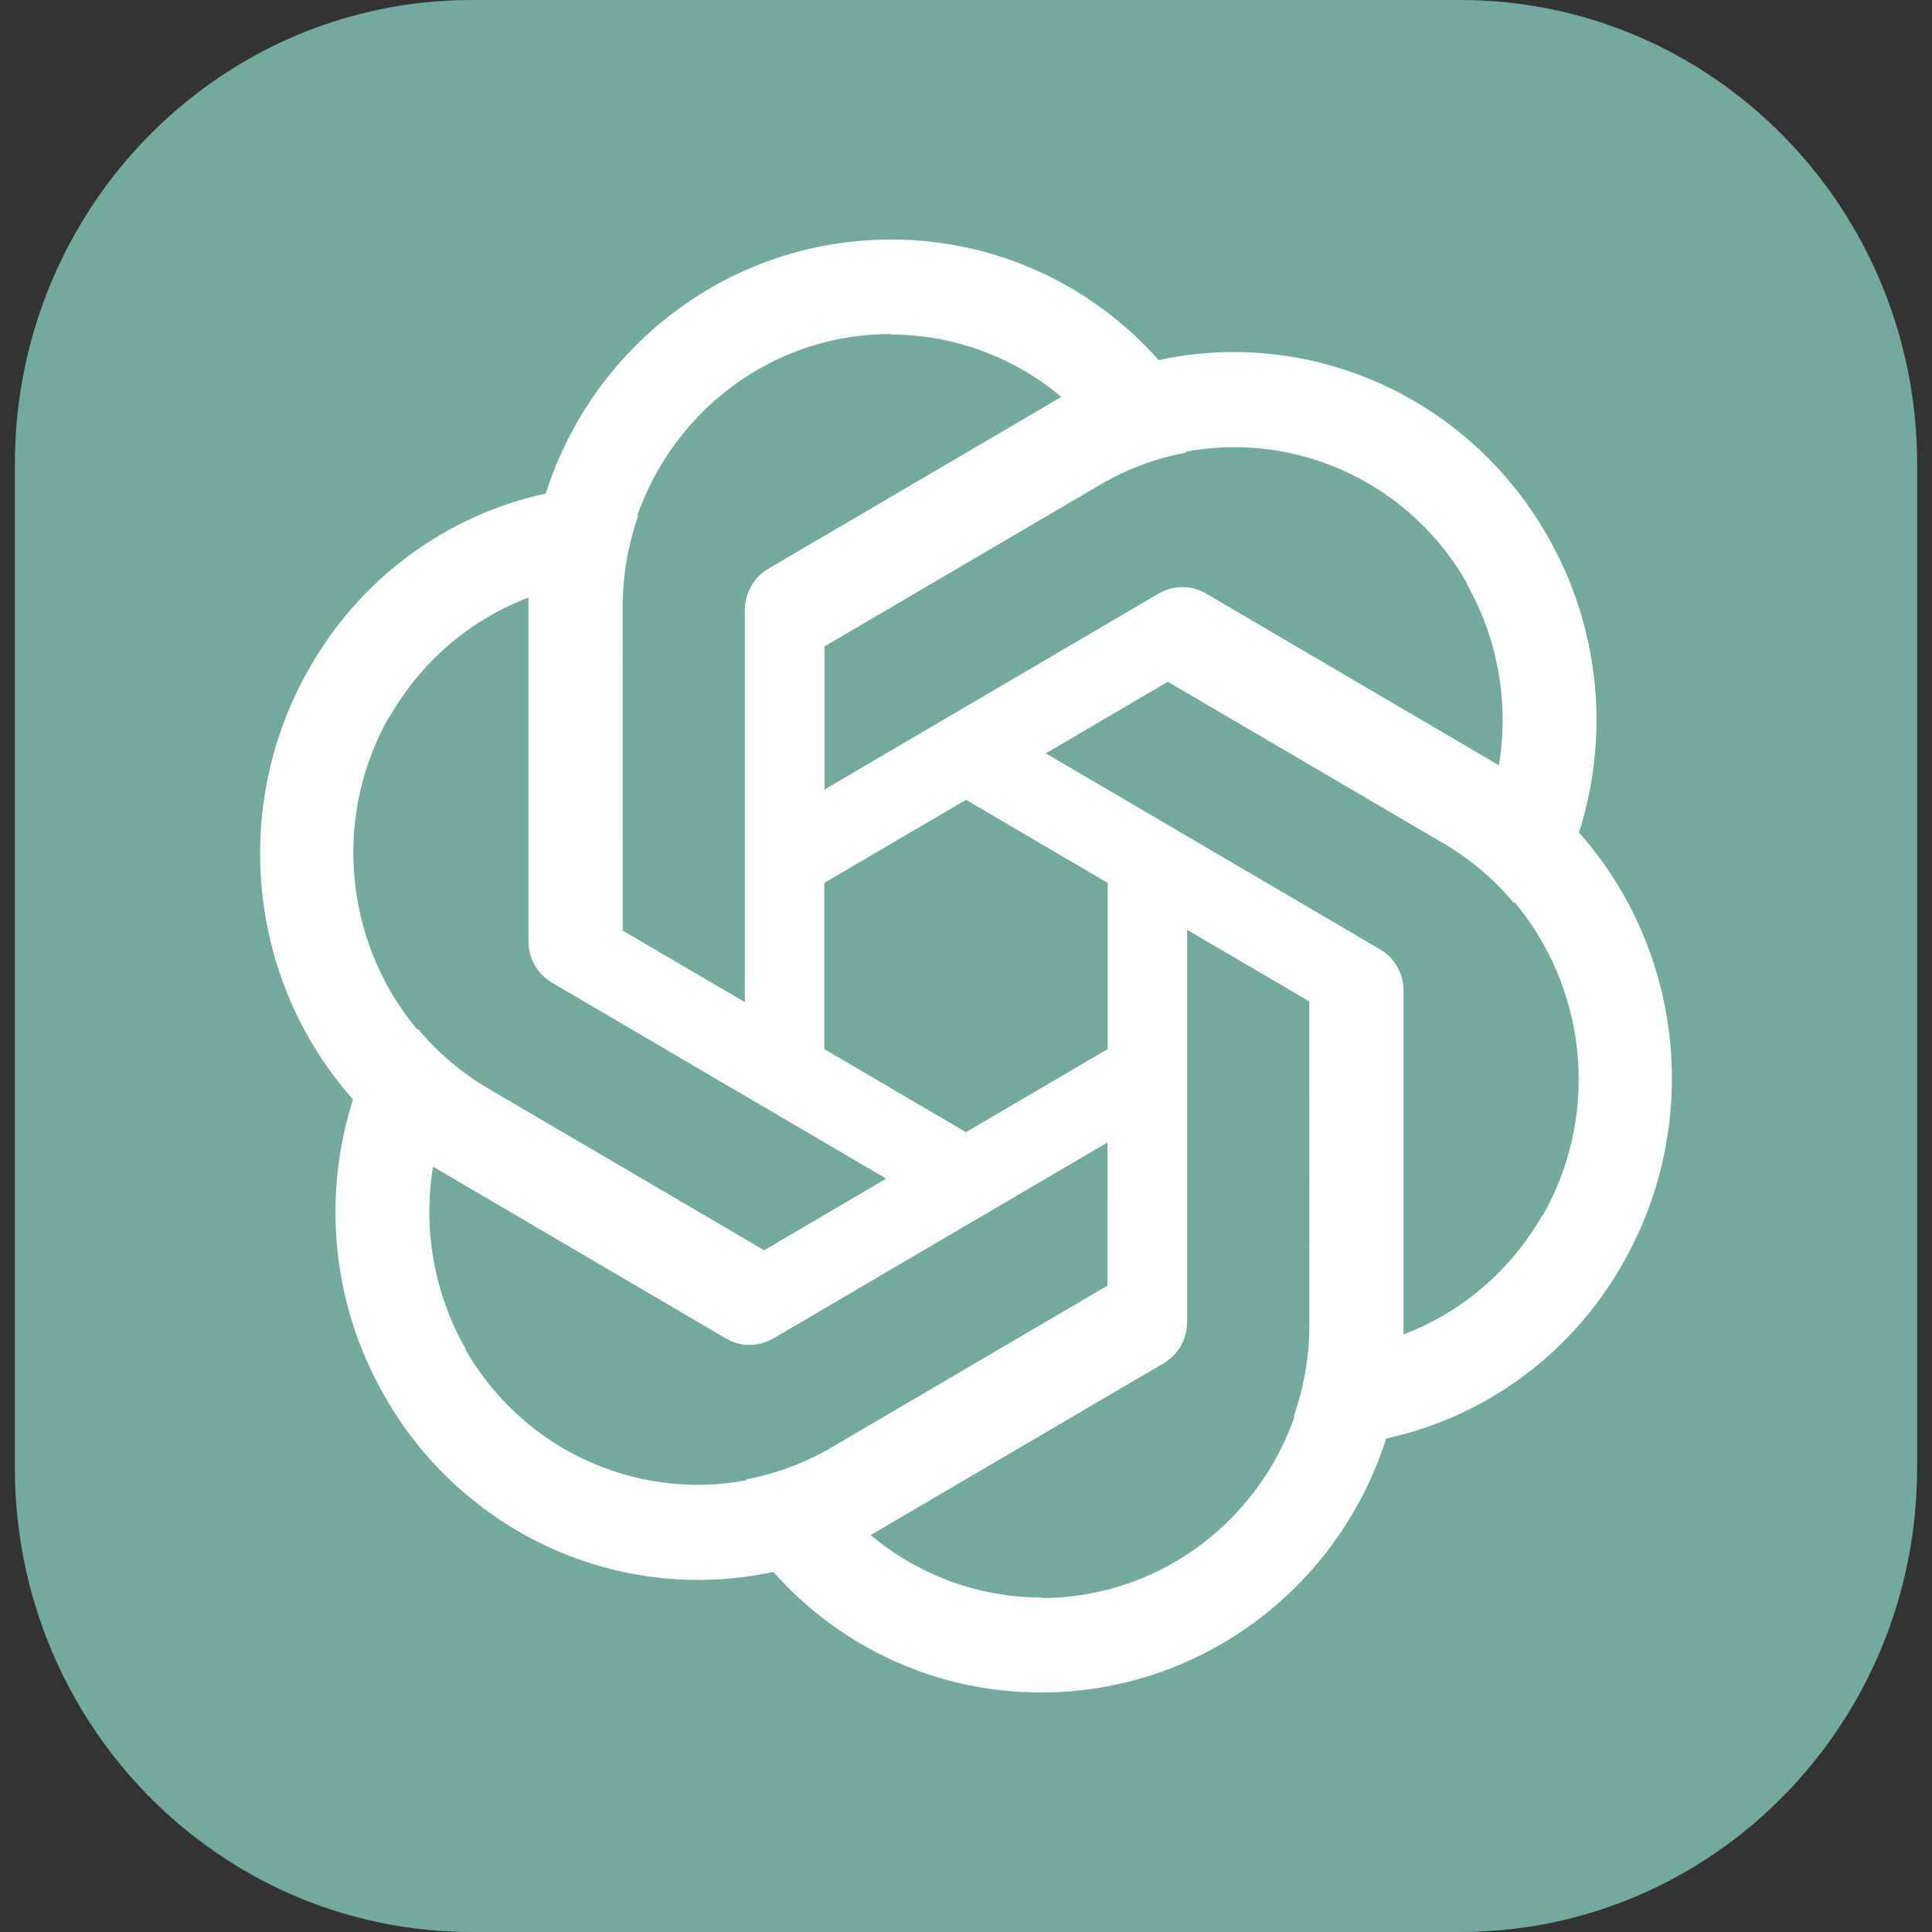 <?xml version="1.0" encoding="UTF-8"?> <svg xmlns="http://www.w3.org/2000/svg" width="50" height="50" viewBox="0 0 50 50" fill="none"><rect x="0" y="0" width="50" height="50" fill="#333333" stroke="none"/><g clip-path="url(#clip0_6164_12600)"><path d="M12.209 0C5.678 0 0.385 5.377 0.385 12.009V37.991C0.385 44.624 5.679 50 12.209 50H37.789L37.791 49.998V50C44.322 50 49.615 44.625 49.615 37.991V12.009C49.615 5.376 44.322 0 37.789 0H12.209Z" fill="#74AA9C"></path><path d="M23.042 6.2C18.987 6.2 15.385 8.848 14.129 12.758L13.677 15.443V24.343C13.677 24.788 13.902 25.183 14.279 25.412L21.334 29.541V17.311H21.336V16.73L28.477 12.542C29.167 12.136 29.919 11.858 30.698 11.713L30.01 9.345C29.134 8.35 28.059 7.555 26.858 7.013C25.657 6.471 24.356 6.194 23.041 6.2L23.042 6.2ZM23.042 8.644L23.029 8.656C24.661 8.656 26.23 9.228 27.485 10.287C27.434 10.312 27.334 10.376 27.26 10.414L19.878 14.732C19.501 14.948 19.276 15.355 19.276 15.801V25.936L16.099 24.076V15.698C16.097 11.807 19.204 8.65 23.042 8.644" fill="white"></path><path d="M40.051 13.877C38.023 10.31 33.964 8.466 30.003 9.317L27.487 10.261L19.898 14.711C19.518 14.934 19.294 15.329 19.287 15.775L19.294 24.045L29.722 17.93L29.723 17.931L30.218 17.641L37.361 21.828C38.052 22.232 38.665 22.755 39.178 23.367L40.853 21.578C41.264 20.31 41.404 18.968 41.266 17.64C41.127 16.312 40.713 15.03 40.05 13.877L40.051 13.877ZM37.967 15.098L37.95 15.094C38.766 16.529 39.063 18.195 38.788 19.829C38.741 19.796 38.636 19.74 38.567 19.694L31.194 15.36C30.821 15.136 30.361 15.142 29.981 15.364L21.339 20.432L21.336 16.709L28.48 12.52C31.797 10.572 36.043 11.726 37.967 15.098" fill="white"></path><path d="M42.011 32.677C44.038 29.11 43.582 24.618 40.875 21.559L38.812 19.818L31.223 15.368C30.844 15.146 30.394 15.146 30.01 15.363L22.962 19.504L33.391 25.619L33.39 25.621L33.885 25.911L33.886 34.286C33.887 35.096 33.747 35.897 33.482 36.654L35.845 37.234C37.132 36.96 38.346 36.413 39.409 35.627C40.472 34.842 41.359 33.836 42.011 32.676L42.011 32.677ZM39.927 31.455L39.923 31.438C39.106 32.873 37.834 33.967 36.304 34.542C36.308 34.484 36.304 34.364 36.309 34.28L36.318 25.628C36.322 25.188 36.087 24.787 35.707 24.564L27.065 19.497L30.239 17.632L37.383 21.821C40.702 23.765 41.841 28.076 39.927 31.455" fill="white"></path><path d="M26.958 43.8C31.013 43.8 34.615 41.152 35.871 37.242L36.323 34.557V25.657C36.323 25.212 36.098 24.817 35.721 24.588L28.666 20.459L28.666 32.689H28.664V33.27L21.523 37.458C20.833 37.864 20.081 38.142 19.302 38.287L19.99 40.655C20.866 41.65 21.941 42.445 23.142 42.987C24.343 43.529 25.644 43.806 26.959 43.8L26.958 43.8ZM26.958 41.356L26.971 41.344C25.339 41.344 23.77 40.772 22.515 39.713C22.566 39.688 22.666 39.624 22.74 39.586L30.122 35.269C30.499 35.052 30.724 34.645 30.724 34.199L30.724 24.064L33.901 25.924V34.301C33.903 38.193 30.796 41.35 26.958 41.356" fill="white"></path><path d="M9.948 36.123C11.976 39.69 16.035 41.534 19.996 40.683L22.512 39.739L30.101 35.289C30.481 35.066 30.705 34.671 30.712 34.225L30.705 25.955L20.277 32.07L20.276 32.069L19.781 32.359L12.638 28.172C11.947 27.768 11.334 27.245 10.821 26.633L9.146 28.422C8.736 29.69 8.595 31.032 8.733 32.36C8.872 33.688 9.286 34.97 9.949 36.123L9.948 36.123ZM12.032 34.901L12.049 34.906C11.233 33.471 10.936 31.805 11.211 30.171C11.258 30.204 11.363 30.26 11.432 30.306L18.805 34.641C19.178 34.864 19.638 34.858 20.018 34.636L28.66 29.568L28.663 33.291L21.519 37.48C18.202 39.428 13.956 38.274 12.032 34.902" fill="white"></path><path d="M7.989 17.323C5.962 20.89 6.418 25.382 9.125 28.441L11.188 30.182L18.777 34.632C19.156 34.854 19.606 34.854 19.99 34.637L27.038 30.496L16.609 24.381L16.61 24.379L16.116 24.089L16.114 15.714C16.113 14.903 16.253 14.103 16.518 13.346L14.155 12.766C12.868 13.04 11.654 13.587 10.591 14.373C9.528 15.159 8.641 16.164 7.989 17.323L7.989 17.323ZM10.073 18.545L10.077 18.562C10.893 17.127 12.166 16.033 13.696 15.458C13.692 15.516 13.696 15.636 13.691 15.72L13.682 24.372C13.678 24.812 13.913 25.213 14.293 25.436L22.935 30.503L19.761 32.368L12.617 28.179C9.298 26.235 8.159 21.924 10.073 18.545" fill="white"></path></g><defs><clipPath id="clip0_6164_12600"><rect width="49.231" height="50" fill="white" transform="translate(0.385)"></rect></clipPath></defs></svg> 